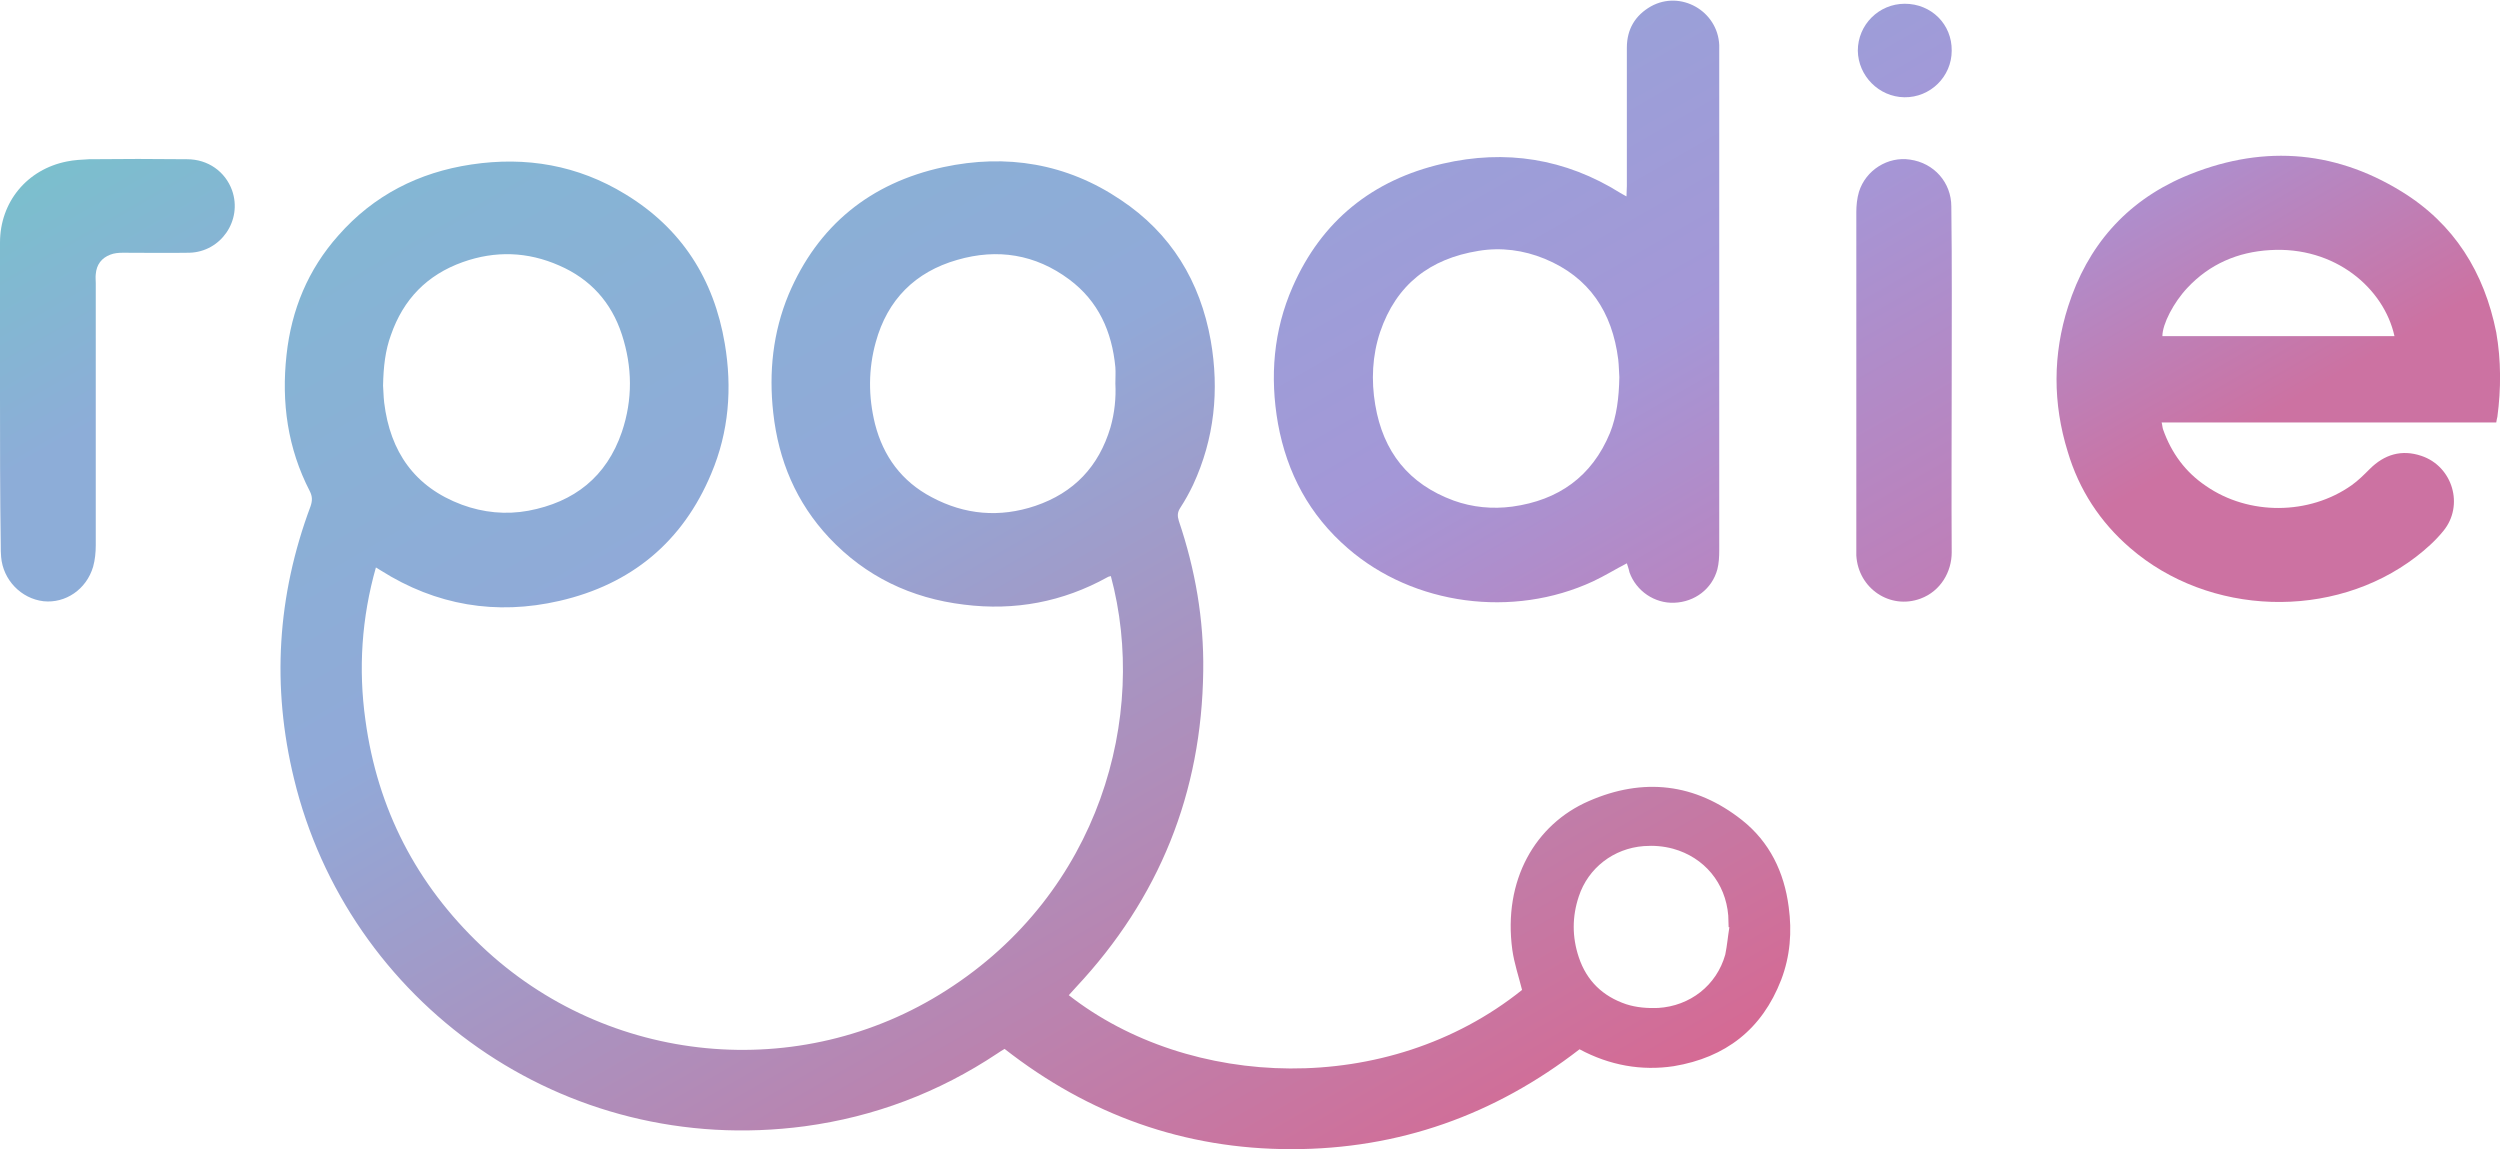 <?xml version="1.0" encoding="utf-8"?>
<!-- Generator: Adobe Illustrator 25.1.0, SVG Export Plug-In . SVG Version: 6.00 Build 0)  -->
<svg version="1.1" id="Layer_1" xmlns="http://www.w3.org/2000/svg" xmlns:xlink="http://www.w3.org/1999/xlink" x="0px" y="0px"
	 viewBox="0 0 665.7 306" style="enable-background:new 0 0 665.7 306;" xml:space="preserve">
<style type="text/css">
	.st0{fill:url(#SVGID_1_);}
	.st1{fill:url(#SVGID_2_);}
	.st2{fill:url(#SVGID_3_);}
	.st3{fill:url(#SVGID_4_);}
	.st4{fill:url(#SVGID_5_);}
	.st5{fill:url(#SVGID_6_);}
</style>
<g>
	<linearGradient id="SVGID_1_" gradientUnits="userSpaceOnUse" x1="158.164" y1="19.76" x2="345.733" y2="344.639">
		<stop  offset="0" style="stop-color:#84B6D4"/>
		<stop  offset="0.338" style="stop-color:#91A9D8"/>
		<stop  offset="1" style="stop-color:#D56A94"/>
	</linearGradient>
	<path class="st0" d="M420.6,279.4C398,296.9,372.5,306,343.9,306c-28.5,0-53.9-9.1-76.4-26.7c-0.7,0.4-1.3,0.8-1.9,1.2
		c-15.6,10.4-32.8,16.9-51.3,19.4c-64.7,8.6-121.7-33.4-136-92.5c-6-24.6-4.5-48.8,4.4-72.6c0.5-1.5,0.5-2.6-0.2-4
		c-5.9-11.4-7.6-23.6-6.2-36.3c1.3-12,5.7-22.7,13.8-31.8c9.4-10.7,21.4-16.8,35.4-18.9c14.6-2.2,28.4,0.2,41,7.9
		c15,9.1,23.6,22.6,26.5,39.8c2,11.8,1.1,23.5-3.6,34.6c-7.6,18.2-21.3,29.5-40.4,33.9c-16.9,3.9-32.9,1.2-47.6-8.1
		c-0.3-0.2-0.7-0.4-1.3-0.8c-3.8,13.4-4.7,27-2.8,40.6c3.2,23.7,13.6,43.8,30.9,60.2c33.5,31.8,84.8,36.8,123.8,11.8
		c40.9-26.1,53.8-73.1,43.8-110.3c-0.3,0.1-0.6,0.1-0.9,0.3c-11.9,6.6-24.7,9-38.2,7.3c-14.1-1.7-26.2-7.5-35.9-17.8
		c-8.8-9.4-13.5-20.6-14.9-33.3c-1.2-10.8-0.1-21.4,4.1-31.5c7.8-18.4,21.8-29.7,41.2-33.9c16.8-3.6,32.8-1,47.2,8.7
		c13.4,8.9,21.2,21.7,24,37.5c2.3,13.2,1,26.1-4.7,38.4c-1,2.1-2.1,4.1-3.4,6.1c-0.8,1.2-0.8,2.2-0.4,3.5c4.4,13,6.7,26.3,6.5,40
		c-0.4,32.4-11.7,60.5-33.9,84.2c-0.6,0.7-1.3,1.4-1.9,2.1c32.1,25.1,84.8,27.4,120.7-1.4c-0.9-3.6-2.1-7.1-2.6-10.7
		c-2.5-18.5,6.1-33.4,20.4-39.6c14.4-6.3,28.3-4.8,40.8,5.1c7.3,5.8,11.2,13.8,12.4,23.1c0.9,6.6,0.4,13.1-2,19.4
		c-5.1,13.2-14.8,20.7-28.6,23C437.1,285.2,428.6,283.7,420.6,279.4z M102,102.7c0.1,1,0.1,2.8,0.3,4.5c1.6,13.1,8.1,22.5,20.7,27.2
		c5.7,2.1,11.7,2.7,17.7,1.6c12.2-2.3,20.8-9,24.9-21c2.9-8.6,2.8-17.3,0-25.9c-2.8-8.6-8.4-14.8-16.7-18.4c-8.4-3.7-17-4-25.7-0.9
		c-9.5,3.4-15.8,9.9-19.1,19.4C102.6,93.3,102.1,97.6,102,102.7z M297,102.1c0-1.4,0.1-2.9,0-4.3c-0.9-9.5-4.5-17.6-12.3-23.4
		c-9-6.7-19.1-8.3-29.8-5.2c-11.2,3.2-18.6,10.6-21.7,21.9c-2,7.2-2,14.5-0.2,21.8c2.2,8.6,7.1,15.3,15.1,19.5
		c8.8,4.7,18.1,5.5,27.6,2.3c10.3-3.5,16.9-10.5,20-20.9C296.8,109.9,297.2,106,297,102.1z M460.5,246.9c-0.1,0-0.2,0-0.2,0
		c0-1-0.1-2.1-0.1-3.1c-0.7-8.7-6.4-15.5-14.7-17.8c-2.6-0.7-5.2-0.9-7.8-0.7c-8,0.6-14.8,5.8-17.3,13.4c-1.8,5.4-1.8,10.8,0,16.2
		c2.1,6.3,6.4,10.4,12.6,12.5c2.8,0.9,5.6,1.1,8.5,1c8.5-0.5,15.6-6,17.9-14.2C459.9,251.8,460.1,249.3,460.5,246.9z"/>
	<linearGradient id="SVGID_2_" gradientUnits="userSpaceOnUse" x1="381.967" y1="34.843" x2="452.979" y2="157.841">
		<stop  offset="0" style="stop-color:#9AA0D8"/>
		<stop  offset="0.539" style="stop-color:#A497D7"/>
		<stop  offset="1" style="stop-color:#B885C1"/>
	</linearGradient>
	<path class="st1" d="M433.2,150c-3.1,1.6-6,3.4-9,4.8c-21.3,9.9-47.8,6.4-65.3-8.8c-10.2-8.8-16.2-20-18.6-33.2
		c-2.2-12.5-1.2-24.8,3.9-36.4c7.7-17.6,21.3-28.5,39.9-32.8c16.8-3.9,32.7-1.4,47.4,7.8c0.4,0.2,0.8,0.5,1.6,0.9
		c0-1.1,0.1-1.9,0.1-2.7c0-12.3,0-24.6,0-36.9c0-4.9,2.2-8.6,6.4-11c7.9-4.4,17.8,1.2,18.2,10.3c0,0.7,0,1.4,0,2.2
		c0,44.1,0,88.3,0,132.4c0,1.7-0.1,3.4-0.5,5c-1.4,5.2-6,8.7-11.5,8.9c-5.2,0.2-10.1-3.1-11.9-8.1
		C433.7,151.4,433.4,150.7,433.2,150z M431.2,100.4c-0.1-1.2-0.1-2.9-0.3-4.7c-1.6-12.6-7.7-21.9-19.6-26.8
		c-5.6-2.3-11.6-3.1-17.6-2.1c-13,2.1-21.9,9-26.2,21.6c-2.1,6.3-2.4,12.9-1.3,19.4c2.1,12.5,8.9,21.1,20.9,25.5
		c5,1.8,10.3,2.3,15.6,1.6c12.3-1.7,21.2-8,26-19.6C430.5,110.8,431.1,105.9,431.2,100.4z"/>
	<linearGradient id="SVGID_3_" gradientUnits="userSpaceOnUse" x1="576.795" y1="49.322" x2="636.494" y2="152.724">
		<stop  offset="0" style="stop-color:#AE8ECD"/>
		<stop  offset="0.559" style="stop-color:#CC72A2"/>
	</linearGradient>
	<path class="st2" d="M664.7,112.5c-29.7,0-59.3,0-89.1,0c0.2,0.7,0.2,1.4,0.4,1.9c2.2,6.2,5.9,11.3,11.4,15
		c11.4,7.9,27.5,7.8,38.8-0.2c1.7-1.2,3.3-2.8,4.8-4.3c3.9-3.9,8.5-5.3,13.8-3.5c8.3,2.8,11.4,13.2,5.8,20c-2.1,2.6-4.7,4.9-7.3,6.9
		c-22.1,16.9-55.1,15.8-76.1-2.4c-8-6.9-13.6-15.5-16.6-25.6c-4-12.9-4-25.9,0.1-38.7c5.1-16,15.3-27.8,30.8-34.5
		c19.9-8.5,39.5-7.5,58,3.9c14,8.6,22,21.5,25.2,37.5C666,96,666,103.5,665,111C664.9,111.4,664.8,111.8,664.7,112.5z M637.6,89.5
		c-2.8-12.7-15.8-24-33.2-22.9c-8.5,0.5-16,3.7-21.9,10c-3.7,3.9-6.7,9.7-6.7,12.9C596.4,89.5,616.9,89.5,637.6,89.5z"/>
	<linearGradient id="SVGID_4_" gradientUnits="userSpaceOnUse" x1="2.135" y1="50.58" x2="53.053" y2="138.772">
		<stop  offset="0" style="stop-color:#7BBFCD"/>
		<stop  offset="0.648" style="stop-color:#8DADD8"/>
	</linearGradient>
	<path class="st3" d="M0,104.9C0,91.5,0,78,0,64.6C0,53.8,7.2,45.1,17.8,43c1.9-0.4,4-0.5,5.9-0.6c8.7-0.1,17.4-0.1,26.1,0
		c5.6,0,10.2,3.3,12,8.3c2.8,8-3,16.4-11.4,16.6c-5.9,0.1-11.8,0-17.7,0c-1.1,0-2.3,0.1-3.3,0.5c-2.4,0.9-3.7,2.7-3.9,5.2
		c-0.1,0.8,0,1.6,0,2.4c0,23.3,0,46.5,0,69.8c0,1.9-0.2,3.9-0.7,5.7c-1.8,6.1-7.4,9.8-13.2,9.2c-6-0.7-10.8-5.7-11.3-11.8
		c-0.1-1-0.1-2.1-0.1-3.1C0,131.7,0,118.3,0,104.9z"/>
	<linearGradient id="SVGID_5_" gradientUnits="userSpaceOnUse" x1="480.726" y1="55.694" x2="533.419" y2="146.961">
		<stop  offset="0" style="stop-color:#A596D6"/>
		<stop  offset="1" style="stop-color:#BF7EB7"/>
	</linearGradient>
	<path class="st4" d="M519.7,101.3c0,15.3-0.1,30.5,0,45.8c0,5.1-2.9,10.3-8.3,12.3c-8.1,3-16.6-2.7-17.1-11.5c0-0.6,0-1.3,0-1.9
		c0-29.8,0-59.6,0-89.5c0-1.8,0.2-3.7,0.7-5.4c1.8-5.8,7.7-9.5,13.6-8.6c6.4,0.9,11,6.1,11,12.5C519.8,70.5,519.7,85.9,519.7,101.3z
		"/>
	<linearGradient id="SVGID_6_" gradientUnits="userSpaceOnUse" x1="501.073" y1="2.671" x2="513.532" y2="24.25">
		<stop  offset="0" style="stop-color:#9D9DD8"/>
		<stop  offset="1" style="stop-color:#A299D8"/>
	</linearGradient>
	<path class="st5" d="M519.7,13.5c0,6.9-5.7,12.5-12.6,12.4c-6.8-0.1-12.3-5.7-12.4-12.4c0-6.9,5.6-12.5,12.5-12.5
		C514.3,1,519.8,6.5,519.7,13.5z"/>
</g>
</svg>
